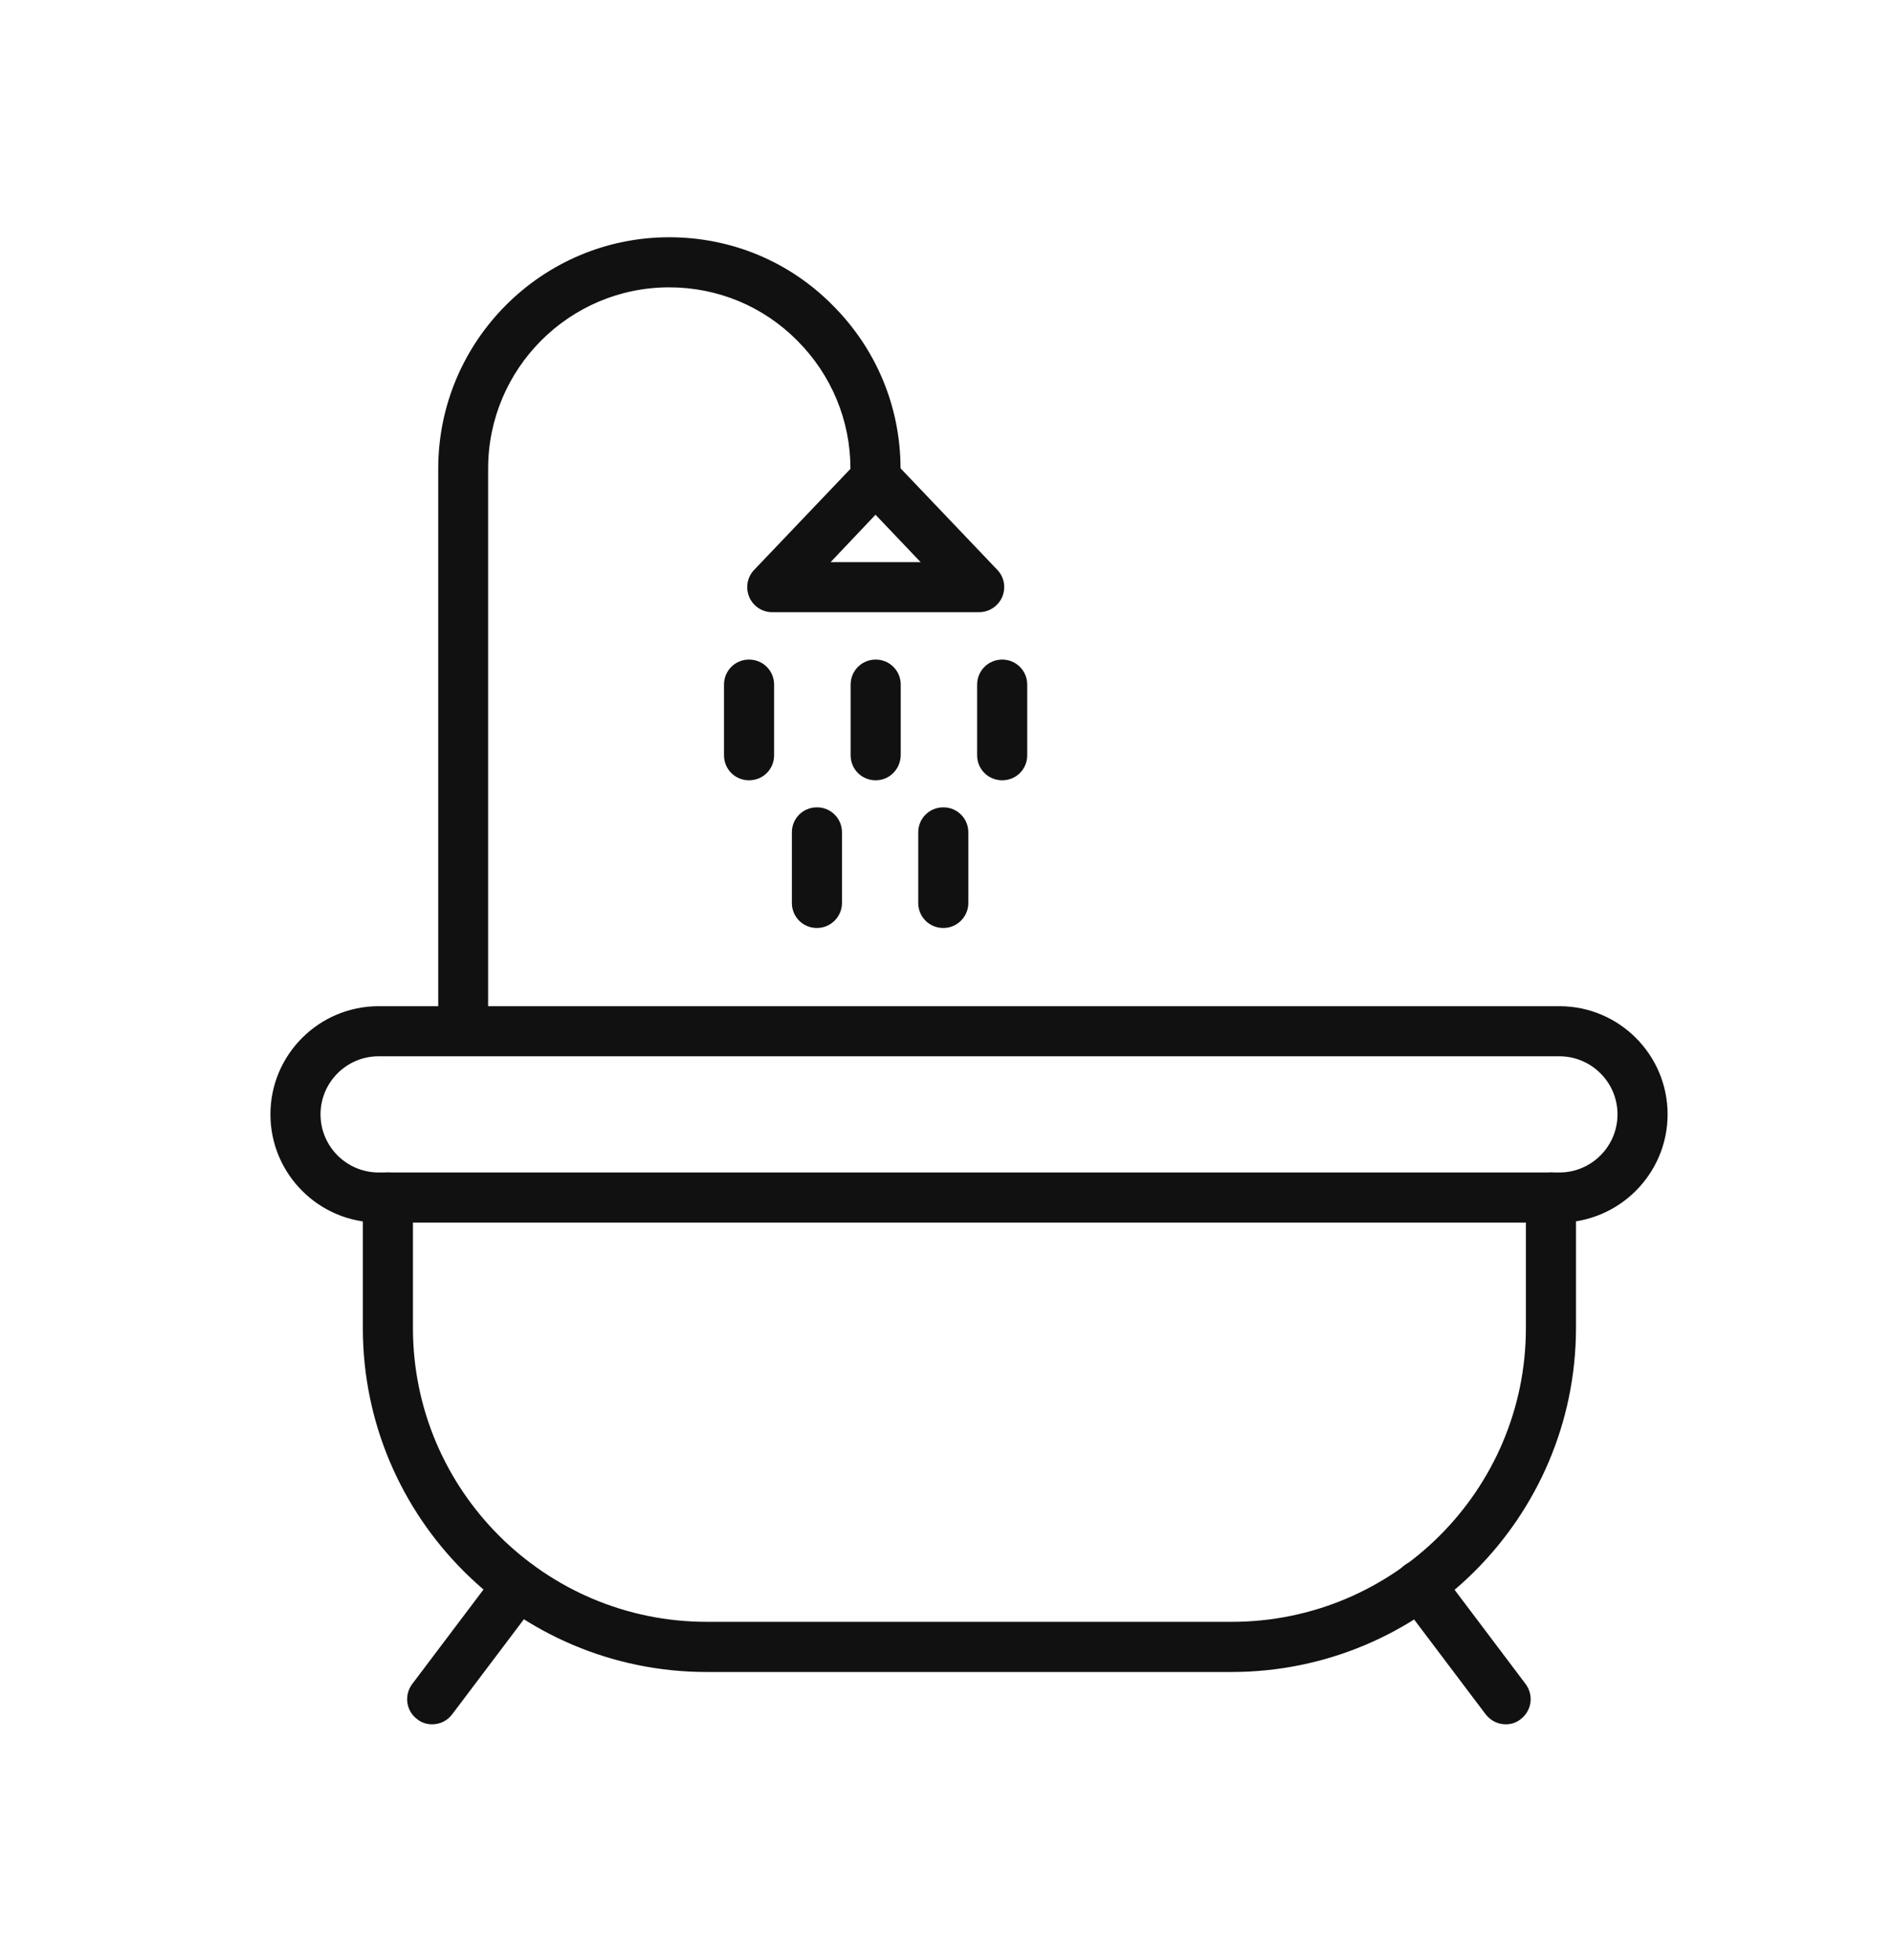 <svg width="28" height="29" viewBox="0 0 28 29" fill="none" xmlns="http://www.w3.org/2000/svg">
<path d="M18.214 24.697H10.453C7.669 24.697 5.405 22.433 5.405 19.648V17.716C5.405 17.531 5.553 17.384 5.737 17.384C5.922 17.384 6.07 17.531 6.07 17.716V19.648C6.07 22.066 8.035 24.033 10.453 24.033H18.217C20.639 24.033 22.608 22.066 22.608 19.648V17.716C22.608 17.531 22.755 17.384 22.94 17.384C23.125 17.384 23.272 17.531 23.272 17.716V19.648C23.269 22.433 21.002 24.697 18.214 24.697Z" fill="#111111"/>
<path fill-rule="evenodd" clip-rule="evenodd" d="M5.738 17.422C5.574 17.422 5.444 17.552 5.444 17.716V19.648C5.444 22.412 7.69 24.659 10.454 24.659H18.214C20.981 24.659 23.231 22.412 23.234 19.648V17.716C23.234 17.552 23.104 17.422 22.94 17.422C22.776 17.422 22.646 17.552 22.646 17.716V19.648C22.646 22.088 20.66 24.071 18.218 24.071H10.454C8.015 24.071 6.032 22.088 6.032 19.648V17.716C6.032 17.552 5.902 17.422 5.738 17.422ZM5.367 17.716C5.367 17.51 5.532 17.346 5.738 17.346C5.944 17.346 6.108 17.51 6.108 17.716V19.648C6.108 22.045 8.057 23.994 10.454 23.994H18.218C20.618 23.994 22.57 22.045 22.57 19.648V17.716C22.57 17.51 22.734 17.346 22.94 17.346C23.146 17.346 23.311 17.51 23.311 17.716V19.648C23.307 22.454 21.023 24.736 18.214 24.736H10.454C7.648 24.736 5.367 22.454 5.367 19.648V17.716Z" fill="#111111"/>
<path d="M23.066 18.049H5.6C4.737 18.049 4.038 17.346 4.038 16.486C4.038 15.623 4.74 14.924 5.6 14.924H23.066C23.929 14.924 24.628 15.627 24.628 16.486C24.628 17.346 23.926 18.049 23.066 18.049ZM5.6 15.589C5.103 15.589 4.702 15.993 4.702 16.486C4.702 16.983 5.107 17.384 5.6 17.384H23.066C23.562 17.384 23.963 16.98 23.963 16.486C23.963 15.99 23.559 15.589 23.066 15.589H5.6Z" fill="#111111"/>
<path fill-rule="evenodd" clip-rule="evenodd" d="M5.6 14.963C4.762 14.963 4.077 15.645 4.077 16.486C4.077 17.325 4.758 18.01 5.6 18.01H23.066C23.905 18.01 24.59 17.325 24.59 16.486C24.59 15.648 23.908 14.963 23.066 14.963H5.6ZM4 16.486C4 15.602 4.719 14.886 5.6 14.886H23.066C23.951 14.886 24.666 15.606 24.666 16.486C24.666 17.367 23.947 18.087 23.066 18.087H5.6C4.716 18.087 4 17.367 4 16.486ZM4.664 16.486C4.664 15.972 5.082 15.551 5.6 15.551H23.066C23.581 15.551 24.002 15.969 24.002 16.486C24.002 17.001 23.584 17.422 23.066 17.422H5.6C5.086 17.422 4.664 17.005 4.664 16.486ZM5.6 15.627C5.125 15.627 4.741 16.014 4.741 16.486C4.741 16.962 5.128 17.346 5.6 17.346H23.066C23.541 17.346 23.925 16.959 23.925 16.486C23.925 16.011 23.538 15.627 23.066 15.627H5.6Z" fill="#111111"/>
<path d="M6.853 15.585C6.668 15.585 6.521 15.438 6.521 15.253V6.932C6.521 5.066 8.038 3.548 9.897 3.548C10.805 3.548 11.654 3.901 12.288 4.541C12.928 5.182 13.281 6.032 13.281 6.932V7.08C13.281 7.265 13.134 7.412 12.949 7.412C12.764 7.412 12.617 7.265 12.617 7.08V6.932C12.617 6.21 12.332 5.525 11.819 5.011C11.308 4.497 10.627 4.213 9.897 4.213C8.401 4.213 7.181 5.432 7.181 6.932V15.253C7.185 15.438 7.038 15.585 6.853 15.585Z" fill="#111111"/>
<path fill-rule="evenodd" clip-rule="evenodd" d="M9.898 3.587C8.059 3.587 6.559 5.087 6.559 6.933V15.253C6.559 15.417 6.689 15.547 6.853 15.547C7.017 15.547 7.146 15.417 7.143 15.254L7.143 15.253V6.933C7.143 5.411 8.38 4.175 9.898 4.175C10.637 4.175 11.329 4.463 11.846 4.984C12.367 5.505 12.655 6.2 12.655 6.933V7.08C12.655 7.244 12.785 7.374 12.949 7.374C13.113 7.374 13.243 7.244 13.243 7.08V6.933C13.243 6.042 12.894 5.202 12.261 4.569L12.261 4.569C11.634 3.936 10.795 3.587 9.898 3.587ZM6.482 6.933C6.482 5.045 8.017 3.51 9.898 3.51C10.815 3.51 11.674 3.867 12.315 4.515C12.963 5.162 13.32 6.022 13.32 6.933V7.08C13.32 7.286 13.155 7.451 12.949 7.451C12.743 7.451 12.579 7.286 12.579 7.08V6.933C12.579 6.22 12.298 5.545 11.792 5.038L11.792 5.038C11.289 4.532 10.617 4.251 9.898 4.251C8.422 4.251 7.22 5.454 7.22 6.933V15.253C7.224 15.46 7.059 15.624 6.853 15.624C6.647 15.624 6.482 15.46 6.482 15.253V6.933Z" fill="#111111"/>
<path d="M14.48 9.019H11.422C11.289 9.019 11.169 8.94 11.117 8.817C11.066 8.694 11.09 8.553 11.182 8.457L12.713 6.851C12.775 6.786 12.864 6.748 12.953 6.748C13.046 6.748 13.131 6.786 13.193 6.851L14.724 8.457C14.816 8.553 14.84 8.694 14.789 8.817C14.734 8.94 14.614 9.019 14.48 9.019ZM12.196 8.354H13.707L12.95 7.56L12.196 8.354Z" fill="#111111"/>
<path fill-rule="evenodd" clip-rule="evenodd" d="M12.953 6.786C12.875 6.786 12.796 6.82 12.741 6.877L12.741 6.877L11.21 8.484L11.21 8.484C11.129 8.568 11.107 8.692 11.153 8.802C11.198 8.911 11.304 8.981 11.422 8.981H14.481C14.599 8.981 14.705 8.911 14.754 8.802C14.799 8.692 14.778 8.568 14.696 8.484L14.696 8.484L13.165 6.877L13.165 6.877C13.111 6.819 13.035 6.786 12.953 6.786ZM12.686 6.824C12.755 6.751 12.854 6.709 12.953 6.709C13.056 6.709 13.152 6.752 13.221 6.824C13.221 6.824 13.221 6.824 13.221 6.824L14.752 8.431C14.752 8.431 14.752 8.431 14.752 8.431C14.855 8.538 14.881 8.695 14.824 8.832L14.824 8.832C14.763 8.969 14.63 9.057 14.481 9.057H11.422C11.274 9.057 11.14 8.969 11.082 8.832C11.025 8.695 11.052 8.538 11.155 8.431C11.155 8.431 11.155 8.431 11.155 8.431L12.686 6.824C12.686 6.824 12.686 6.824 12.686 6.824ZM12.95 7.504L13.796 8.393H12.107L12.95 7.504ZM12.95 7.615L12.286 8.316H13.617L12.95 7.615Z" fill="#111111"/>
<path d="M6.391 25.472C6.323 25.472 6.251 25.451 6.193 25.403C6.045 25.294 6.018 25.084 6.127 24.937L7.398 23.252C7.508 23.105 7.717 23.077 7.864 23.187C8.011 23.296 8.038 23.505 7.929 23.653L6.658 25.338C6.593 25.427 6.494 25.472 6.391 25.472Z" fill="#111111"/>
<path fill-rule="evenodd" clip-rule="evenodd" d="M7.841 23.218C7.71 23.12 7.526 23.145 7.429 23.275L7.429 23.275L6.158 24.96C6.158 24.96 6.158 24.96 6.158 24.96C6.061 25.091 6.086 25.276 6.216 25.372L6.216 25.373L6.217 25.373C6.267 25.415 6.33 25.433 6.391 25.433C6.483 25.433 6.57 25.394 6.628 25.315L6.628 25.315L6.628 25.315L7.898 23.63C7.898 23.63 7.898 23.63 7.898 23.63C7.996 23.499 7.971 23.314 7.841 23.218ZM7.368 23.229C7.49 23.064 7.723 23.034 7.887 23.156C8.052 23.279 8.082 23.512 7.96 23.675L7.96 23.676L6.689 25.361C6.616 25.46 6.505 25.51 6.391 25.51C6.316 25.51 6.235 25.487 6.169 25.433C6.005 25.31 5.975 25.078 6.097 24.914L6.097 24.914L6.097 24.914L7.368 23.229C7.368 23.229 7.368 23.229 7.368 23.229Z" fill="#111111"/>
<path d="M22.272 25.472C22.172 25.472 22.073 25.427 22.005 25.338L20.734 23.653C20.624 23.505 20.652 23.296 20.799 23.187C20.946 23.077 21.155 23.108 21.265 23.252L22.535 24.937C22.645 25.084 22.617 25.29 22.47 25.403C22.412 25.451 22.343 25.472 22.272 25.472Z" fill="#111111"/>
<path fill-rule="evenodd" clip-rule="evenodd" d="M21.234 23.275C21.137 23.148 20.952 23.121 20.822 23.218C20.692 23.314 20.668 23.499 20.765 23.63C20.765 23.63 20.765 23.63 20.765 23.63L22.035 25.315C22.035 25.315 22.035 25.315 22.035 25.315C22.096 25.394 22.184 25.433 22.272 25.433C22.336 25.433 22.396 25.415 22.446 25.373L22.447 25.373L22.447 25.373C22.578 25.273 22.602 25.091 22.505 24.96C22.505 24.96 22.505 24.96 22.505 24.96L21.235 23.275C21.235 23.275 21.234 23.275 21.234 23.275ZM20.776 23.156C20.941 23.034 21.173 23.068 21.296 23.229L21.296 23.229L22.566 24.914C22.688 25.078 22.658 25.307 22.494 25.433C22.428 25.487 22.351 25.51 22.272 25.51C22.161 25.51 22.05 25.46 21.974 25.361L21.974 25.361L20.703 23.676C20.581 23.512 20.611 23.279 20.776 23.156Z" fill="#111111"/>
<path d="M11.079 11.506C10.894 11.506 10.747 11.358 10.747 11.173V10.129C10.747 9.944 10.894 9.796 11.079 9.796C11.264 9.796 11.412 9.944 11.412 10.129V11.173C11.412 11.358 11.264 11.506 11.079 11.506Z" fill="#111111"/>
<path fill-rule="evenodd" clip-rule="evenodd" d="M11.079 9.835C10.916 9.835 10.786 9.965 10.786 10.129V11.174C10.786 11.337 10.916 11.467 11.079 11.467C11.243 11.467 11.373 11.337 11.373 11.174V10.129C11.373 9.965 11.243 9.835 11.079 9.835ZM10.709 10.129C10.709 9.923 10.873 9.758 11.079 9.758C11.286 9.758 11.45 9.923 11.45 10.129V11.174C11.45 11.38 11.286 11.544 11.079 11.544C10.873 11.544 10.709 11.38 10.709 11.174V10.129Z" fill="#111111"/>
<path d="M12.952 11.506C12.767 11.506 12.62 11.358 12.62 11.174V10.129C12.62 9.944 12.767 9.797 12.952 9.797C13.137 9.797 13.284 9.944 13.284 10.129V11.174C13.281 11.358 13.134 11.506 12.952 11.506Z" fill="#111111"/>
<path fill-rule="evenodd" clip-rule="evenodd" d="M12.953 9.835C12.789 9.835 12.659 9.965 12.659 10.129V11.174C12.659 11.337 12.789 11.467 12.953 11.467C13.112 11.467 13.243 11.338 13.246 11.173V10.129C13.246 9.965 13.116 9.835 12.953 9.835ZM12.582 10.129C12.582 9.923 12.746 9.758 12.953 9.758C13.159 9.758 13.323 9.923 13.323 10.129V11.174C13.319 11.38 13.156 11.544 12.953 11.544C12.746 11.544 12.582 11.38 12.582 11.174V10.129Z" fill="#111111"/>
<path d="M14.823 11.506C14.639 11.506 14.491 11.358 14.491 11.173V10.129C14.491 9.944 14.639 9.796 14.823 9.796C15.008 9.796 15.156 9.944 15.156 10.129V11.173C15.156 11.358 15.008 11.506 14.823 11.506Z" fill="#111111"/>
<path fill-rule="evenodd" clip-rule="evenodd" d="M14.824 9.835C14.66 9.835 14.53 9.965 14.53 10.129V11.174C14.53 11.337 14.66 11.467 14.824 11.467C14.987 11.467 15.117 11.337 15.117 11.174V10.129C15.117 9.965 14.987 9.835 14.824 9.835ZM14.453 10.129C14.453 9.923 14.618 9.758 14.824 9.758C15.03 9.758 15.194 9.923 15.194 10.129V11.174C15.194 11.38 15.03 11.544 14.824 11.544C14.618 11.544 14.453 11.38 14.453 11.174V10.129Z" fill="#111111"/>
<path d="M12.083 13.691C11.898 13.691 11.751 13.544 11.751 13.359V12.314C11.751 12.129 11.898 11.982 12.083 11.982C12.268 11.982 12.415 12.129 12.415 12.314V13.359C12.415 13.54 12.268 13.691 12.083 13.691Z" fill="#111111"/>
<path fill-rule="evenodd" clip-rule="evenodd" d="M12.083 12.02C11.92 12.02 11.79 12.15 11.79 12.314V13.359C11.79 13.523 11.92 13.653 12.083 13.653C12.247 13.653 12.377 13.52 12.377 13.359V12.314C12.377 12.15 12.247 12.02 12.083 12.02ZM11.713 12.314C11.713 12.108 11.877 11.944 12.083 11.944C12.29 11.944 12.454 12.108 12.454 12.314V13.359C12.454 13.561 12.29 13.729 12.083 13.729C11.877 13.729 11.713 13.565 11.713 13.359V12.314Z" fill="#111111"/>
<path d="M13.952 13.691C13.767 13.691 13.62 13.544 13.62 13.359V12.314C13.62 12.129 13.767 11.982 13.952 11.982C14.137 11.982 14.284 12.129 14.284 12.314V13.359C14.284 13.54 14.137 13.691 13.952 13.691Z" fill="#111111"/>
<path fill-rule="evenodd" clip-rule="evenodd" d="M13.953 12.02C13.789 12.02 13.659 12.15 13.659 12.314V13.359C13.659 13.523 13.789 13.653 13.953 13.653C14.116 13.653 14.246 13.52 14.246 13.359V12.314C14.246 12.15 14.116 12.02 13.953 12.02ZM13.582 12.314C13.582 12.108 13.746 11.944 13.953 11.944C14.159 11.944 14.323 12.108 14.323 12.314V13.359C14.323 13.561 14.159 13.729 13.953 13.729C13.746 13.729 13.582 13.565 13.582 13.359V12.314Z" fill="#111111"/>
</svg>

